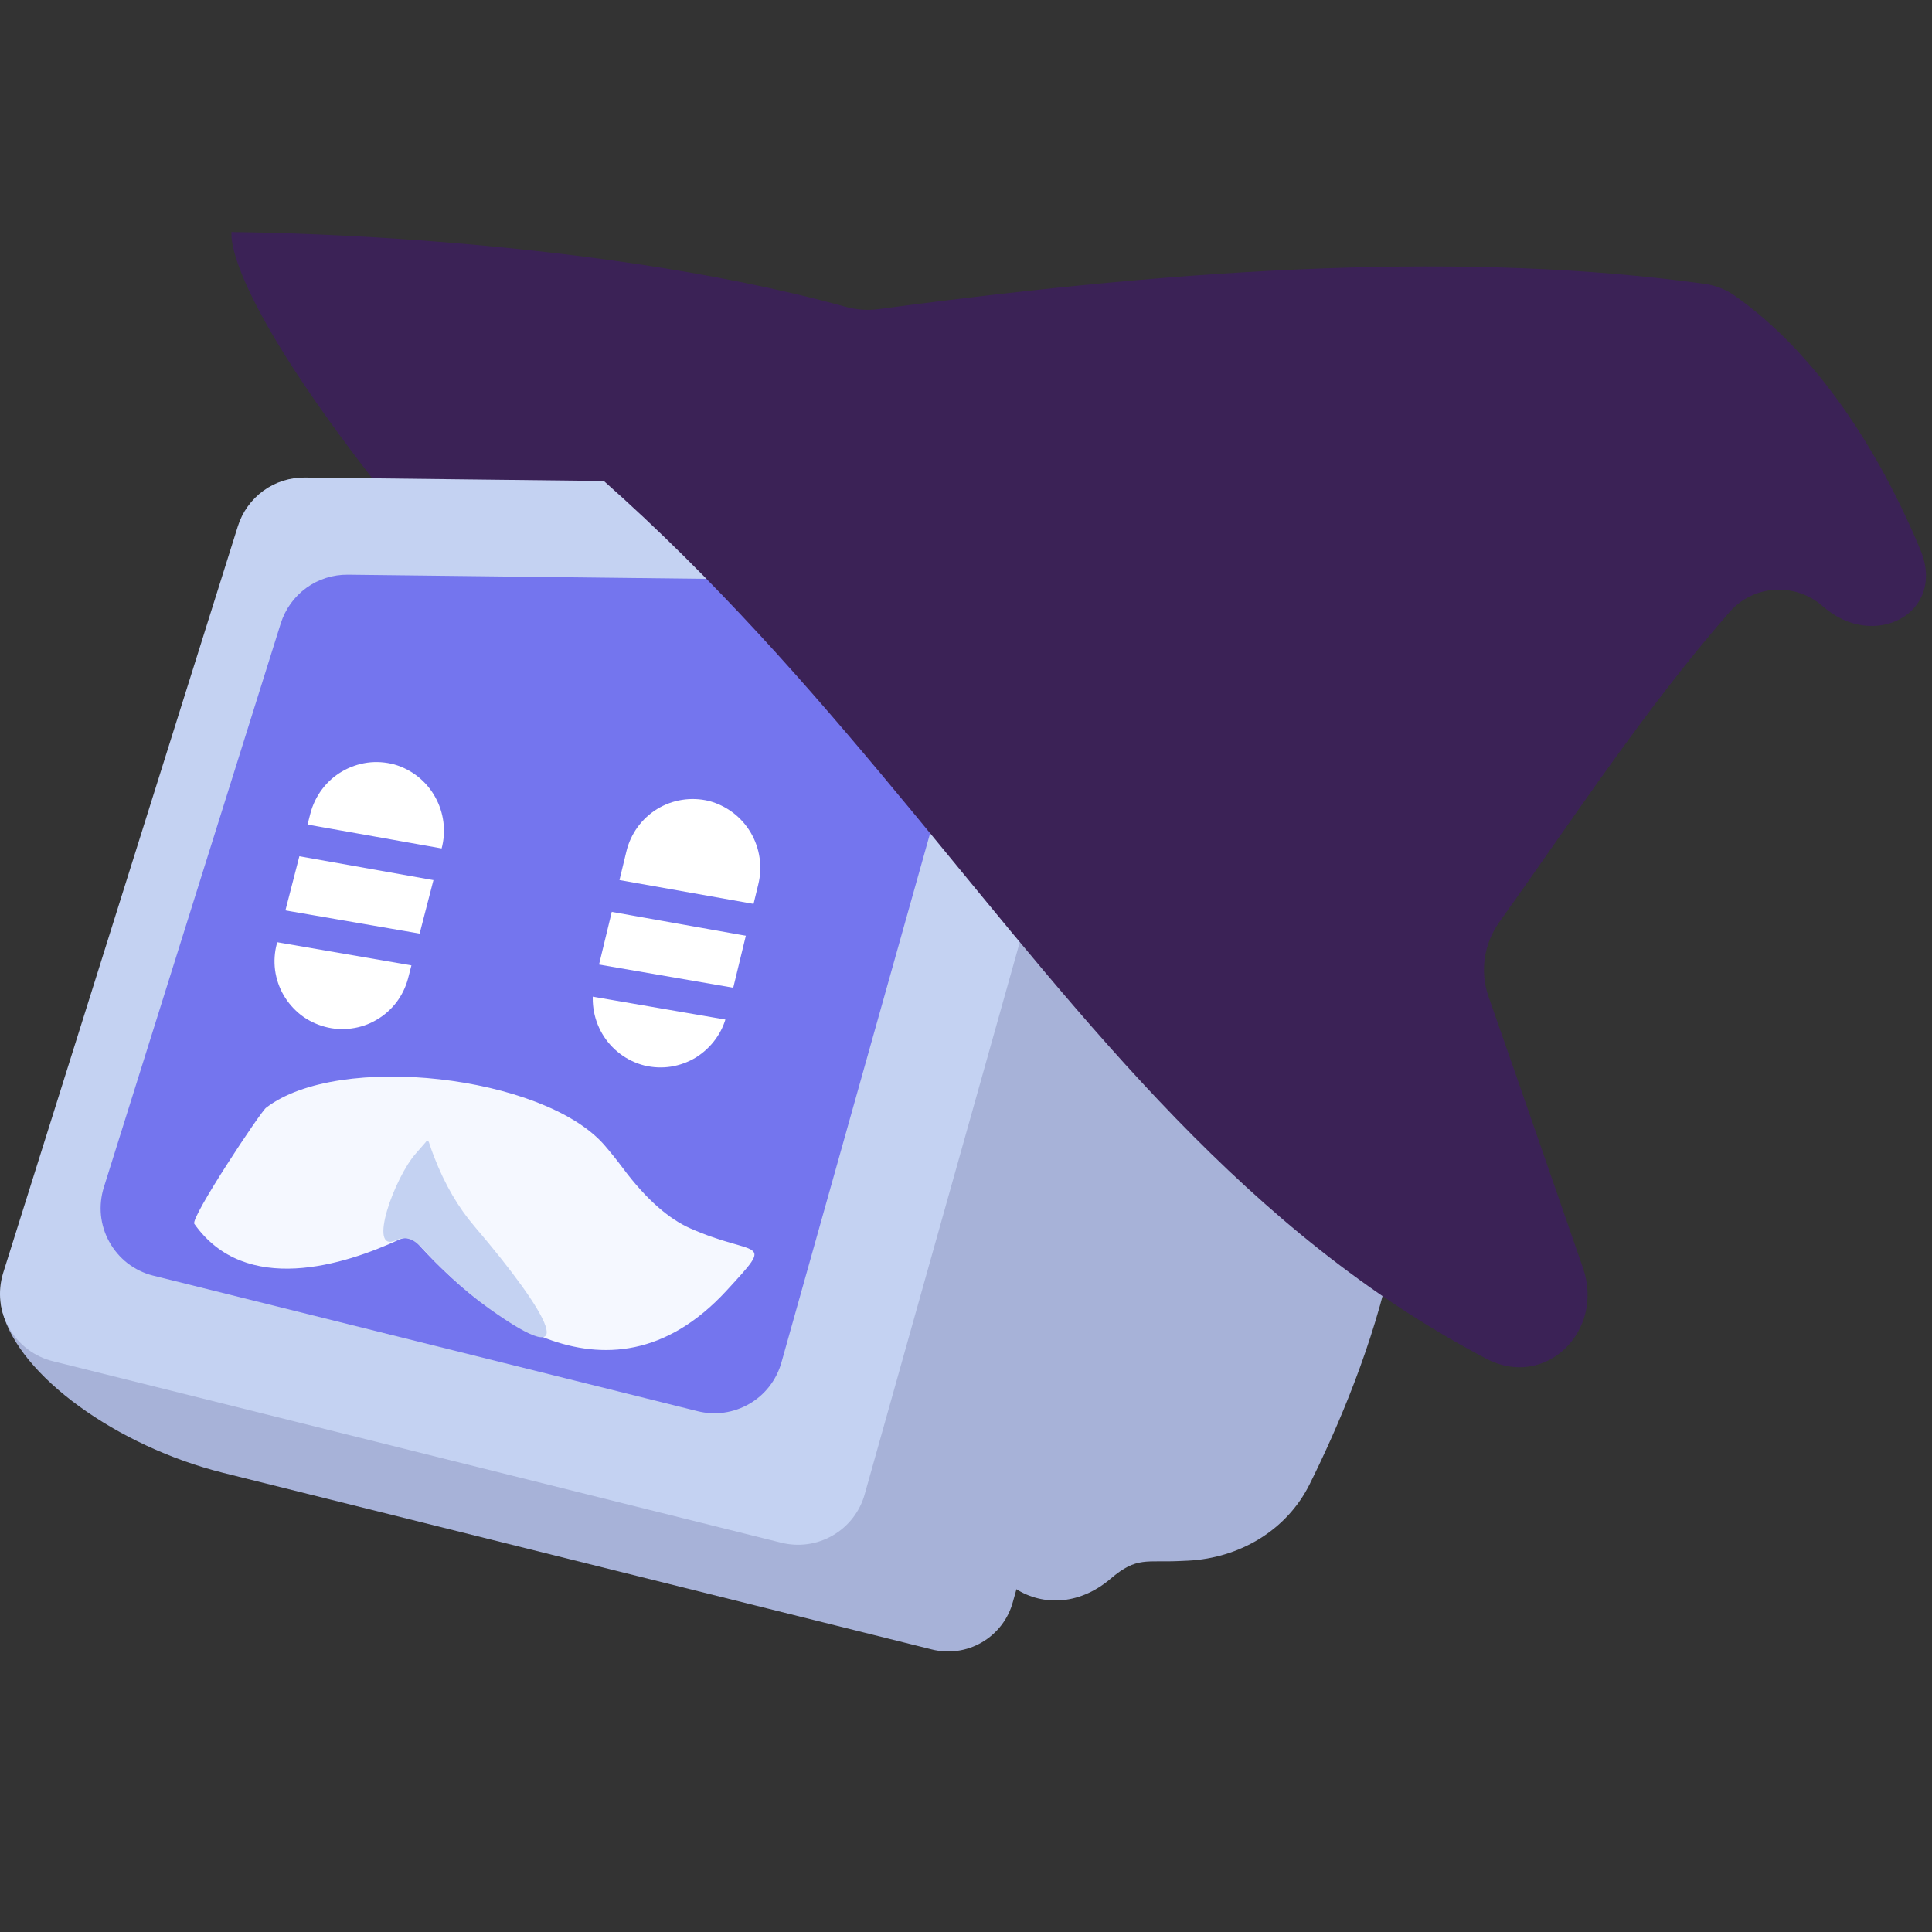 <?xml version="1.0" encoding="UTF-8"?> <svg xmlns="http://www.w3.org/2000/svg" width="24" height="24" viewBox="0 0 24 24" fill="none"><rect x="0" y="0" width="24" height="24" fill="#333333" stroke="none"/><path d="M2.877 2.881C2.877 2.881 2.7 3.705 5.538 7.067C5.991 7.604 6.766 7.733 7.377 7.385V7.385C8.155 6.944 8.37 5.921 7.836 5.203L7.24 4.404C6.895 3.941 6.392 3.619 5.827 3.501L2.877 2.881Z" fill="#3B2256"></path><path d="M15.992 12.765C15.965 11.809 14.788 11.382 14.47 12.285L12.262 18.539C11.904 19.554 12.979 20.309 13.798 19.61V19.61C14.125 19.331 14.24 19.413 14.669 19.391L14.758 19.387C15.398 19.355 15.984 19.011 16.269 18.437C16.619 17.734 17.065 16.697 17.291 15.616C17.441 14.893 17.165 14.169 16.683 13.611L16.207 13.061C16.069 12.9 15.998 12.977 15.992 12.765V12.765Z" fill="#A7B2D8"></path><path d="M13.533 6.155C13.273 6.029 12.975 6.072 12.693 6.133L6.249 7.521C5.968 7.581 5.663 7.577 5.412 7.716C5.382 7.733 5.353 7.751 5.325 7.772V7.772C5.039 7.981 4.921 8.35 4.727 8.647L0.303 15.416C0.129 15.683 -0.049 15.982 0.029 16.291C0.232 17.088 1.454 17.968 2.776 18.297L11.572 20.489C11.784 20.543 12.008 20.512 12.197 20.402C12.386 20.292 12.525 20.112 12.582 19.901L15.53 9.415C15.647 8.996 15.675 8.557 15.456 8.182C15.048 7.485 14.221 6.488 13.533 6.155Z" fill="#A7B2D8"></path><path d="M13.12 6.04L3.788 5.932C3.603 5.93 3.422 5.987 3.272 6.096C3.122 6.205 3.011 6.359 2.955 6.536L0.038 15.817C0.004 15.93 -0.008 16.049 0.005 16.166C0.018 16.283 0.055 16.397 0.114 16.499C0.172 16.602 0.251 16.691 0.346 16.762C0.44 16.833 0.549 16.884 0.663 16.911L9.701 19.163C9.919 19.218 10.15 19.187 10.344 19.074C10.539 18.962 10.682 18.777 10.742 18.561L13.951 7.136C13.987 7.008 13.993 6.873 13.968 6.742C13.943 6.611 13.888 6.487 13.808 6.381C13.727 6.275 13.623 6.189 13.504 6.13C13.384 6.071 13.253 6.04 13.12 6.04Z" fill="#C4D2F2"></path><path d="M11.309 7.22L4.322 7.139C4.136 7.137 3.955 7.194 3.805 7.303C3.655 7.412 3.544 7.566 3.488 7.743L1.29 14.749C1.255 14.861 1.243 14.979 1.254 15.095C1.266 15.212 1.301 15.325 1.358 15.427C1.415 15.53 1.492 15.62 1.584 15.692C1.677 15.763 1.783 15.816 1.897 15.845L8.665 17.53C8.883 17.585 9.114 17.552 9.309 17.439C9.503 17.327 9.646 17.142 9.707 16.926L12.126 8.316C12.161 8.189 12.167 8.055 12.143 7.926C12.118 7.796 12.065 7.674 11.986 7.568C11.907 7.462 11.805 7.376 11.688 7.315C11.57 7.255 11.441 7.222 11.309 7.22Z" fill="#7475EE"></path><path d="M8.803 9.949C8.584 9.897 8.355 9.933 8.163 10.05C7.972 10.168 7.835 10.356 7.782 10.574L7.39 12.195C7.334 12.414 7.367 12.647 7.482 12.843C7.597 13.038 7.785 13.18 8.005 13.236C8.113 13.262 8.225 13.267 8.335 13.25C8.445 13.232 8.55 13.194 8.645 13.136C8.739 13.077 8.822 13.001 8.887 12.911C8.953 12.822 9 12.72 9.026 12.611L9.419 10.989C9.474 10.769 9.44 10.537 9.325 10.342C9.21 10.147 9.022 10.006 8.803 9.949Z" fill="white"></path><path d="M4.897 9.496C4.788 9.467 4.675 9.459 4.564 9.474C4.452 9.49 4.345 9.527 4.248 9.584C4.151 9.641 4.066 9.717 3.999 9.807C3.932 9.897 3.883 9.999 3.855 10.108L3.439 11.723C3.41 11.83 3.403 11.941 3.417 12.051C3.432 12.161 3.468 12.267 3.523 12.362C3.579 12.458 3.653 12.542 3.74 12.61C3.828 12.677 3.929 12.726 4.036 12.755C4.143 12.784 4.254 12.791 4.364 12.776C4.474 12.762 4.58 12.726 4.675 12.67C4.771 12.615 4.855 12.541 4.923 12.453C4.99 12.365 5.039 12.265 5.068 12.158L5.485 10.544C5.544 10.327 5.515 10.095 5.405 9.899C5.296 9.703 5.113 9.558 4.897 9.496Z" fill="white"></path><path d="M3.611 10.206C3.501 10.186 3.395 10.259 3.375 10.37V10.37C3.356 10.48 3.429 10.586 3.54 10.605L10.101 11.773C10.212 11.793 10.317 11.719 10.337 11.609V11.609C10.357 11.498 10.283 11.393 10.172 11.373L3.611 10.206Z" fill="#7475EE"></path><path d="M3.195 11.249C3.084 11.23 2.979 11.305 2.96 11.415V11.415C2.941 11.525 3.015 11.631 3.126 11.65L9.492 12.748C9.603 12.767 9.708 12.693 9.727 12.582V12.582C9.746 12.472 9.672 12.367 9.561 12.348L3.195 11.249Z" fill="#7475EE"></path><path d="M7.731 14.502C7.656 14.402 7.58 14.308 7.504 14.22C6.75 13.362 4.207 13.063 3.304 13.762V13.762V13.762C3.233 13.817 2.362 15.13 2.414 15.203C3.05 16.105 4.28 15.713 4.963 15.397C5.039 15.361 5.128 15.38 5.184 15.442C5.849 16.186 7.522 17.666 9.026 16.032C9.642 15.362 9.403 15.627 8.572 15.258C8.321 15.146 8.038 14.916 7.731 14.502Z" fill="#F5F8FF"></path><path d="M5.39 14.364C5.369 14.31 5.349 14.253 5.33 14.195L5.329 14.191C5.324 14.173 5.299 14.169 5.289 14.187V14.187C5.289 14.188 5.288 14.189 5.287 14.19L5.17 14.324V14.324C4.902 14.62 4.556 15.575 4.919 15.407V15.407C5.056 15.344 5.156 15.407 5.258 15.519C5.463 15.743 5.741 16.017 6.071 16.252C7.25 17.095 6.833 16.334 5.892 15.232C5.698 15.005 5.527 14.72 5.39 14.364Z" fill="#C4D2F2"></path><path d="M21.545 3.67C21.432 3.59 21.3 3.543 21.163 3.524C18.27 3.128 14.886 3.308 10.915 3.84C10.776 3.858 10.635 3.848 10.5 3.81C7.175 2.893 2.875 2.883 2.875 2.883C10.639 6.6 12.515 13.753 18.462 16.878C19.197 17.265 19.937 16.535 19.664 15.75C19.273 14.626 18.885 13.501 18.491 12.38C18.382 12.069 18.433 11.724 18.625 11.455C19.555 10.153 20.434 8.807 21.484 7.604C21.784 7.26 22.304 7.231 22.647 7.534V7.534C23.279 8.091 24.18 7.615 23.858 6.836C23.34 5.584 22.552 4.375 21.545 3.67Z" fill="#3B2256"></path></svg> 